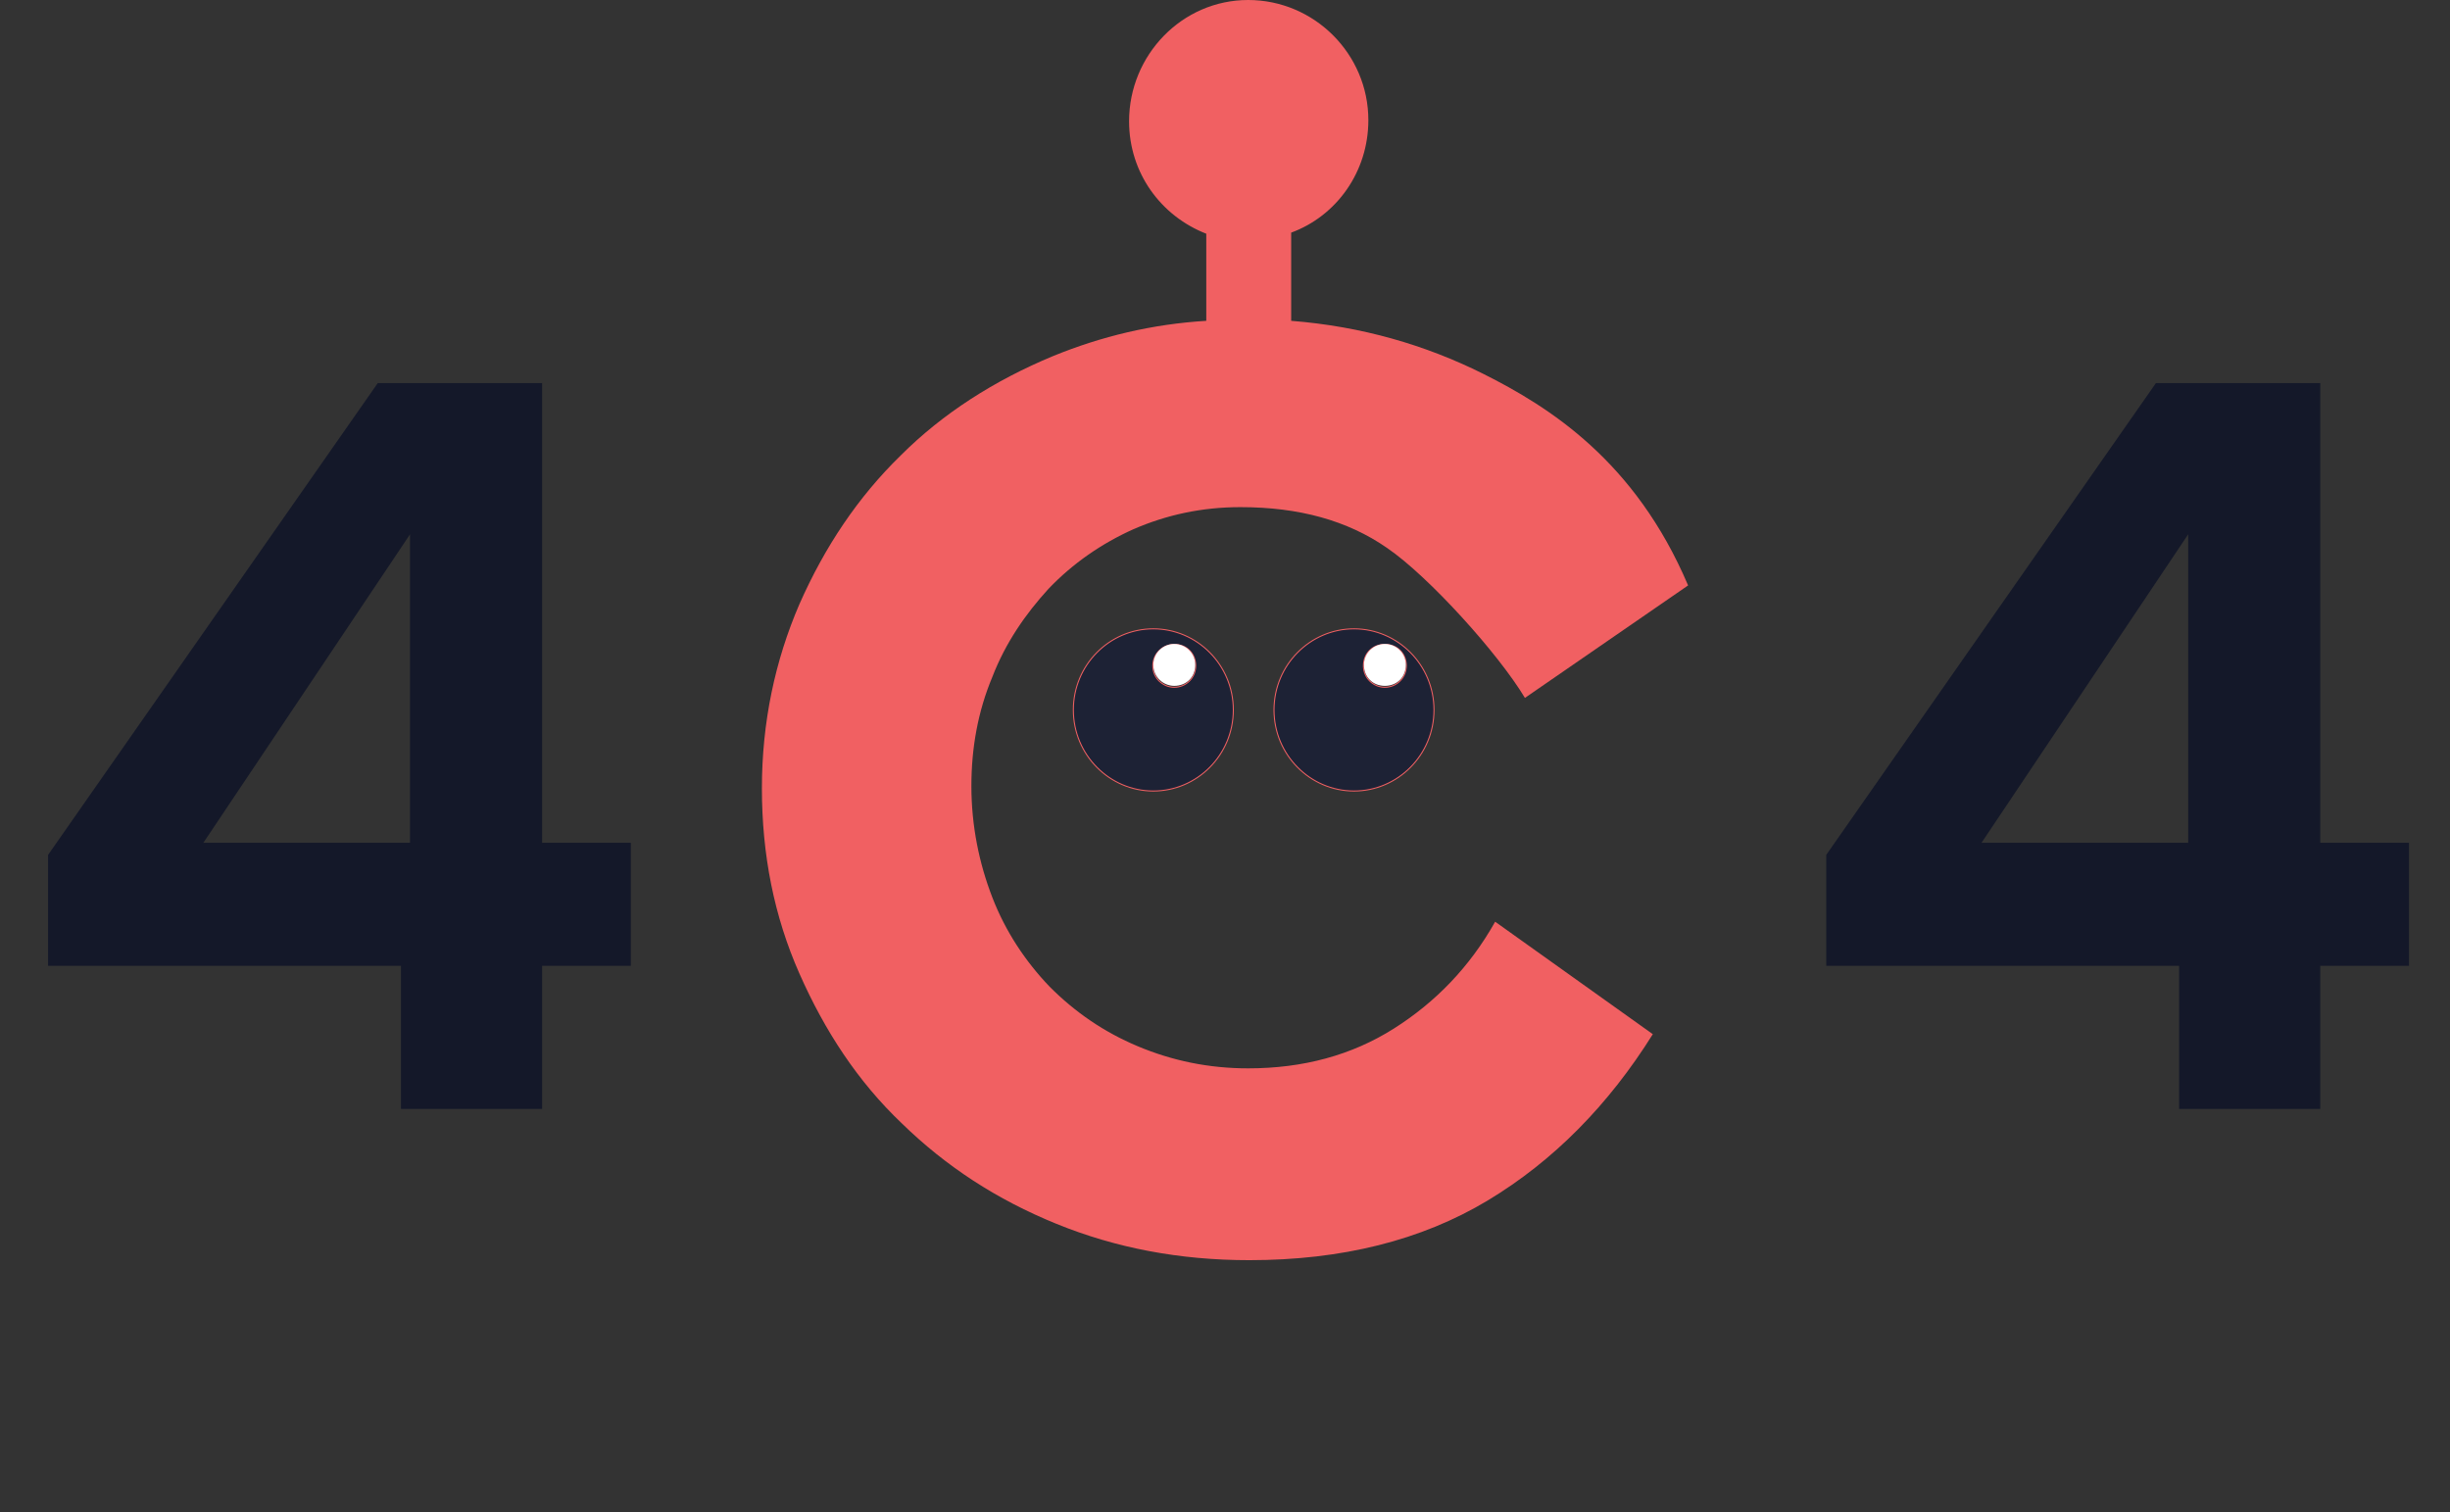 <svg width="486" height="300" viewBox="0 0 486 300" fill="none" xmlns="http://www.w3.org/2000/svg">
<rect x="0" y="0" width="486" height="300" fill="#333333" stroke="none"/>
<path d="M9.536 191.6V169.6L74.936 76H107.536V167.2H125.136V191.6H107.536V220H79.536V191.6H9.536ZM81.336 106L40.336 167.2H81.336V106Z" fill="#141829"/>
<path d="M302.492 138.456L334.864 116.139C324.369 91.425 307.306 80.709 294.187 74.143C282.805 68.462 270.125 64.74 256.126 63.647V46.152C265.09 42.869 271.437 34.118 271.437 23.835C271.437 10.716 260.715 0 247.595 0C234.475 0 223.973 10.935 223.973 24.055C223.973 34.338 230.313 42.869 239.284 46.365V63.647C228.562 64.3 218.505 66.711 208.876 70.647C197.288 75.455 187.005 82.021 178.694 90.333C170.163 98.644 163.603 108.487 158.574 119.862C153.76 131.017 151.136 143.264 151.136 156.384C151.136 169.51 153.54 181.758 158.574 193.132C163.596 204.507 170.163 214.57 178.913 222.881C187.664 231.412 197.721 237.972 209.535 242.781C221.349 247.596 234.03 250 247.815 250C266.183 250 281.933 246.064 295.059 238.192C308.179 230.314 319.114 219.159 327.865 205.166L296.591 182.856C291.556 191.82 284.777 198.82 276.465 204.074C268.154 209.322 258.53 211.946 247.589 211.946C239.717 211.946 232.504 210.414 225.718 207.571C218.939 204.727 213.251 200.791 208.223 195.756C203.408 190.728 199.472 184.821 196.848 178.041C194.224 171.262 192.692 163.823 192.692 155.945C192.692 148.293 194.011 141.073 196.848 134.294C199.472 127.514 203.408 121.827 208.003 116.799C212.818 111.764 218.505 107.828 224.846 104.984C231.406 102.141 238.405 100.609 246.063 100.609C257.658 100.609 267.281 103.239 275.153 108.707C283.465 114.394 297.25 129.705 302.492 138.449V138.456Z" fill="#F16062"/>
<path d="M268.593 156.925C259.898 156.925 252.723 149.752 252.723 140.842C252.723 131.926 259.898 124.752 268.593 124.752C277.281 124.752 284.457 131.926 284.457 140.842C284.457 149.752 277.281 156.925 268.593 156.925ZM278.969 132.091C278.969 129.632 277.18 127.835 274.72 127.835C272.261 127.835 270.458 129.631 270.458 132.091C270.458 134.554 272.477 136.347 274.714 136.347C276.956 136.347 278.969 134.554 278.969 132.091ZM228.781 156.925C220.093 156.925 212.918 149.752 212.918 140.842C212.918 131.926 220.087 124.752 228.781 124.752C237.476 124.752 244.651 131.926 244.651 140.842C244.651 149.752 237.476 156.925 228.781 156.925ZM237.193 132.091C237.193 129.632 235.397 127.835 232.937 127.835C230.701 127.835 228.681 129.628 228.681 132.091C228.681 134.554 230.701 136.347 232.937 136.347C235.18 136.347 237.193 134.554 237.193 132.091Z" fill="#1D2235" stroke="#F16062" stroke-width="0.2"/>
<path d="M232.937 136.066C235.342 136.066 237.093 134.315 237.093 131.91C237.093 129.506 235.128 127.755 232.937 127.755C230.753 127.755 228.782 129.506 228.782 131.91C228.782 134.315 230.753 136.066 232.937 136.066ZM274.714 136.066C277.124 136.066 278.87 134.315 278.87 131.91C278.87 129.506 276.905 127.755 274.714 127.755C272.529 127.755 270.558 129.506 270.558 131.91C270.558 134.315 272.31 136.066 274.714 136.066Z" fill="white"/>
<path d="M362.265 191.6V169.6L427.665 76H460.265V167.2H477.865V191.6H460.265V220H432.265V191.6H362.265ZM434.065 106L393.065 167.2H434.065V106Z" fill="#141829"/>
</svg>
